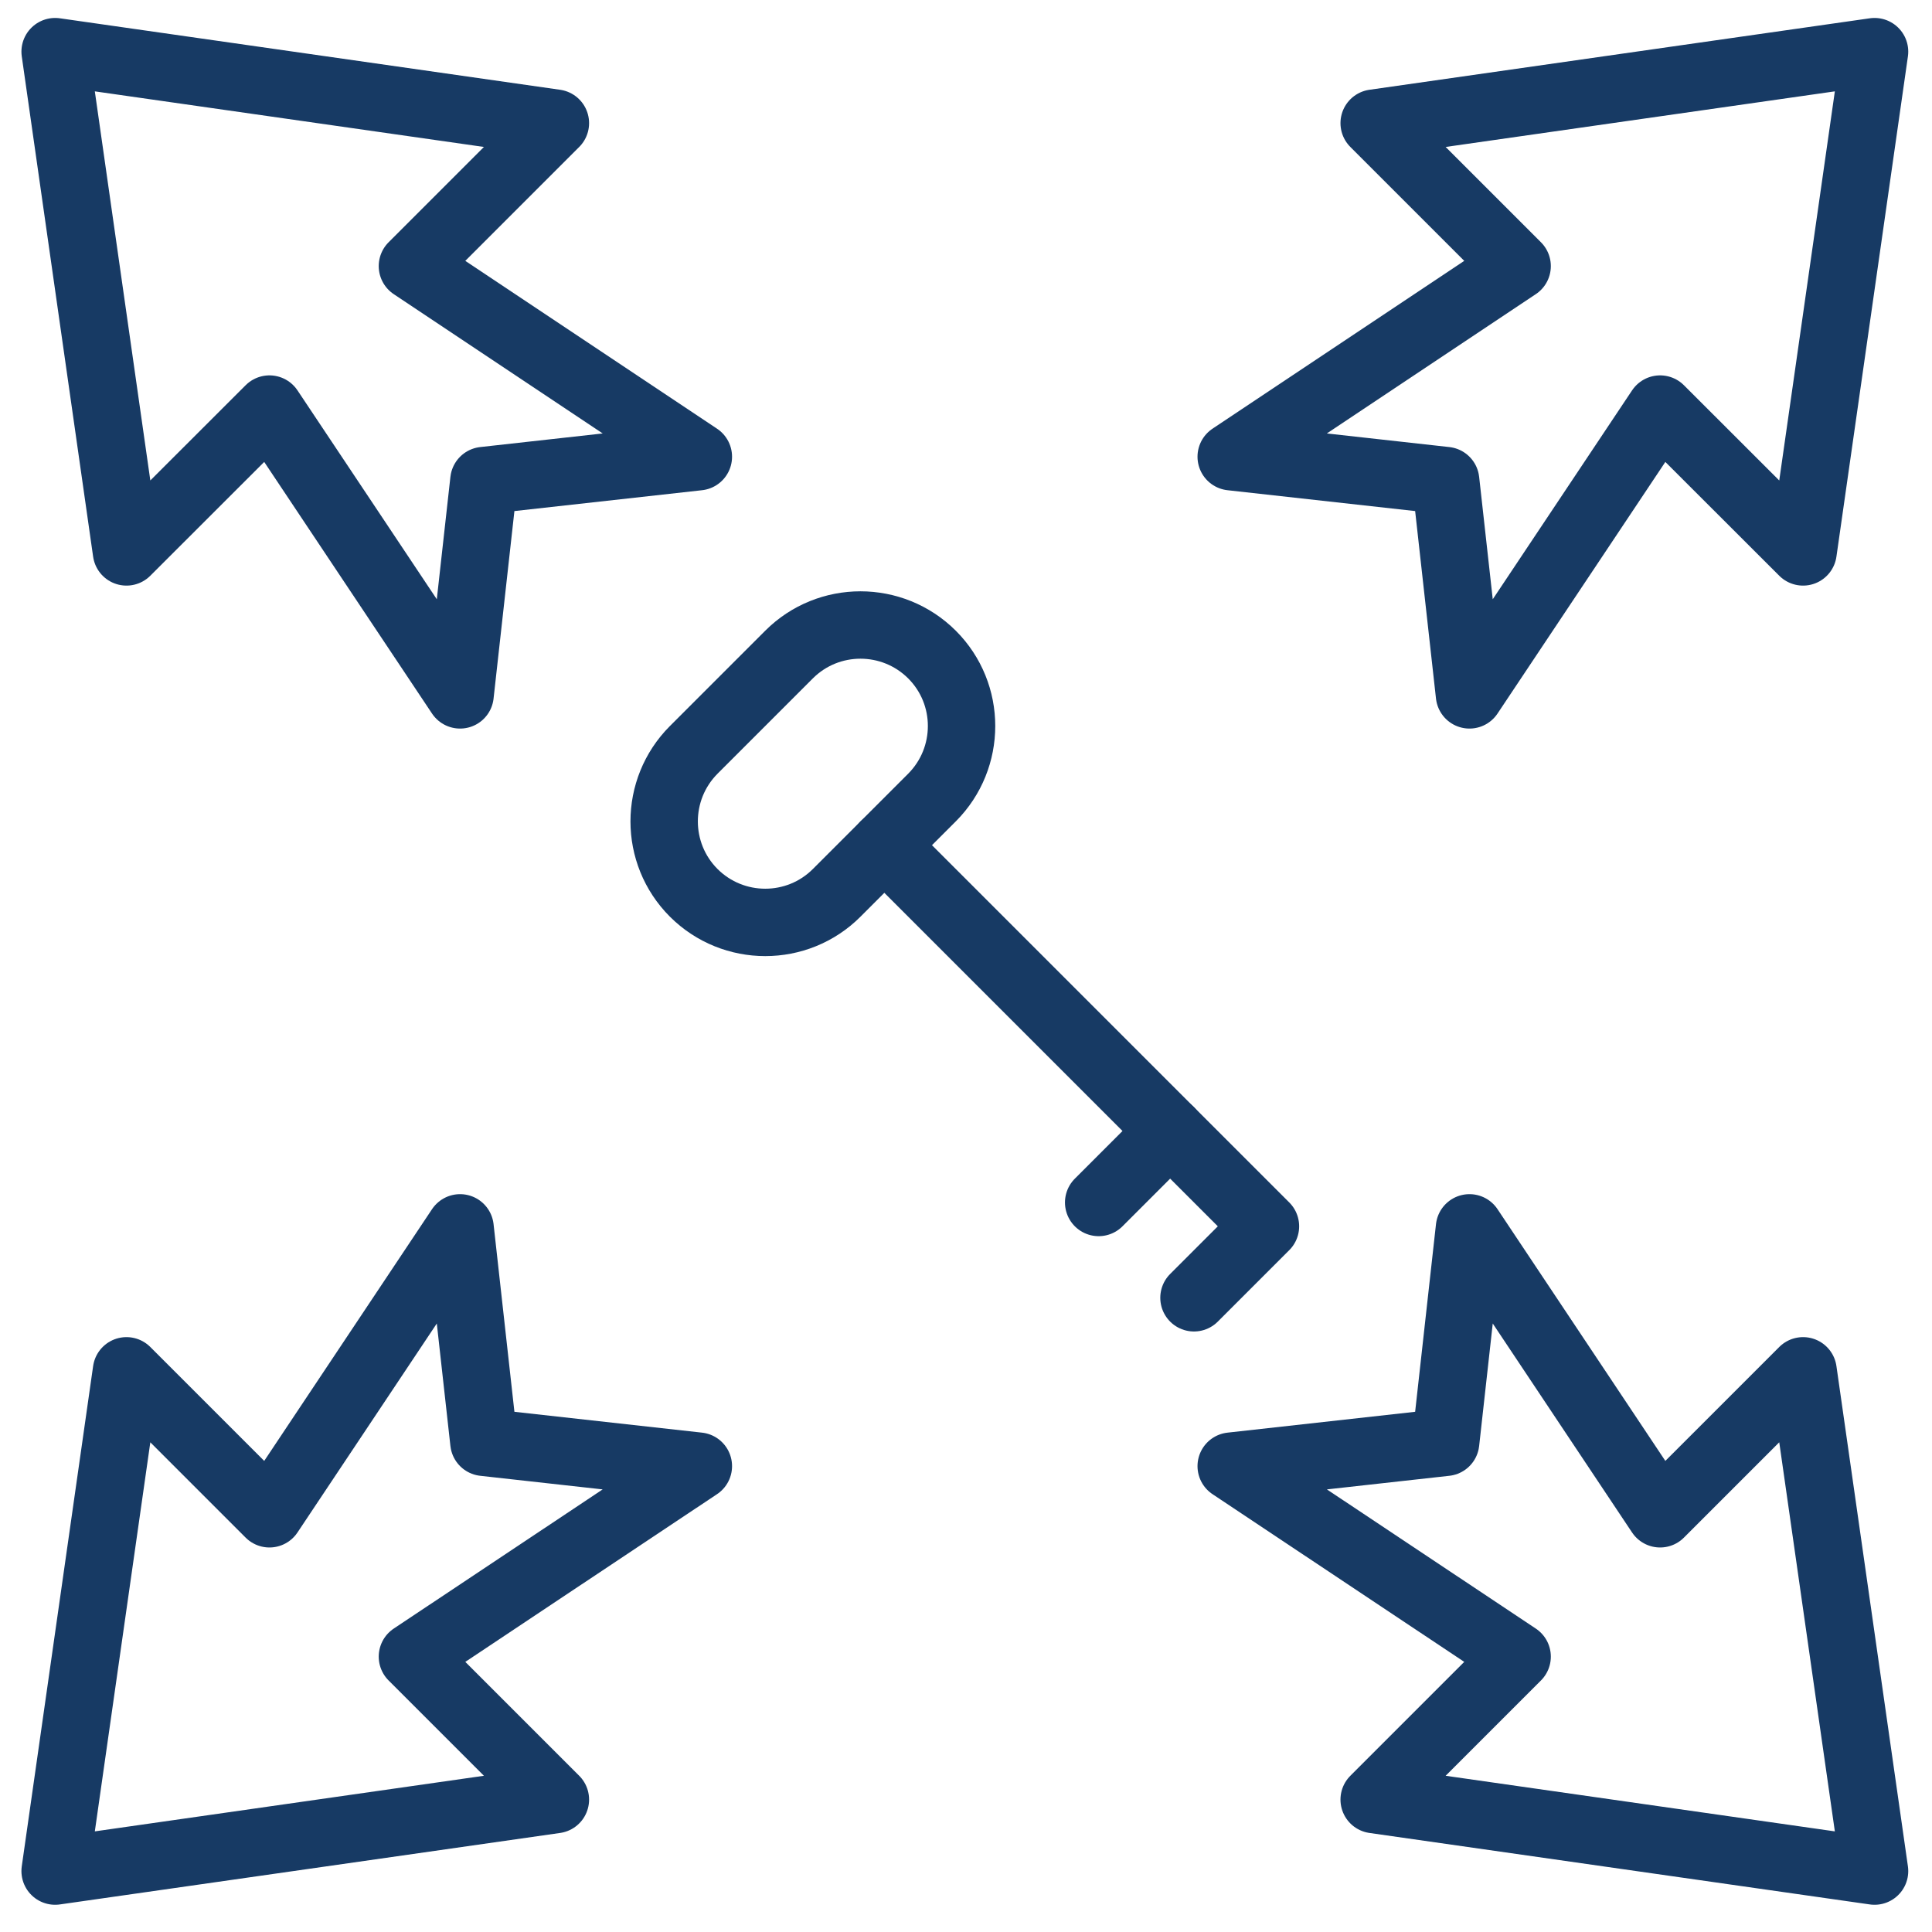 <?xml version="1.0" encoding="UTF-8"?>
<!-- Generator: Adobe Illustrator 27.2.0, SVG Export Plug-In . SVG Version: 6.00 Build 0)  -->
<svg xmlns="http://www.w3.org/2000/svg" xmlns:xlink="http://www.w3.org/1999/xlink" version="1.1" id="Layer_1" x="0px" y="0px" viewBox="0 0 150 150" style="enable-background:new 0 0 150 150;" xml:space="preserve">
<style type="text/css">
	.st0{fill:none;stroke:#173A64;stroke-width:5.232;stroke-linecap:round;stroke-linejoin:round;stroke-miterlimit:10;}
</style>
<g>
	<polygon class="st0" points="54.22,35.46 32.02,20.66 43.12,9.56 4.28,4.01 9.82,42.85 20.92,31.76 35.72,53.95 37.57,37.31  "></polygon>
	<polygon class="st0" points="35.72,95.33 20.92,117.53 9.82,106.43 4.28,145.27 43.12,139.72 32.02,128.62 54.22,113.83    37.57,111.98  "></polygon>
	<polygon class="st0" points="95.59,113.83 117.79,128.62 106.69,139.72 145.54,145.27 139.99,106.43 128.89,117.53 114.09,95.33    112.24,111.98  "></polygon>
	<polygon class="st0" points="114.09,53.95 128.89,31.76 139.99,42.85 145.54,4.01 106.69,9.56 117.79,20.66 95.59,35.46    112.24,37.31  "></polygon>
	<g>
		<path class="st0" d="M72.36,61.92l-7.4,7.4c-3.06,3.06-8.03,3.06-11.1,0l0,0c-3.06-3.06-3.06-8.03,0-11.1l7.4-7.4    c3.06-3.06,8.03-3.06,11.1,0l0,0C75.42,53.88,75.42,58.85,72.36,61.92z"></path>
		<polyline class="st0" points="68.66,65.62 98.25,95.21 92.7,100.76   "></polyline>
		<line class="st0" x1="85.3" y1="93.36" x2="90.85" y2="87.81"></line>
	</g>
</g>
</svg>
